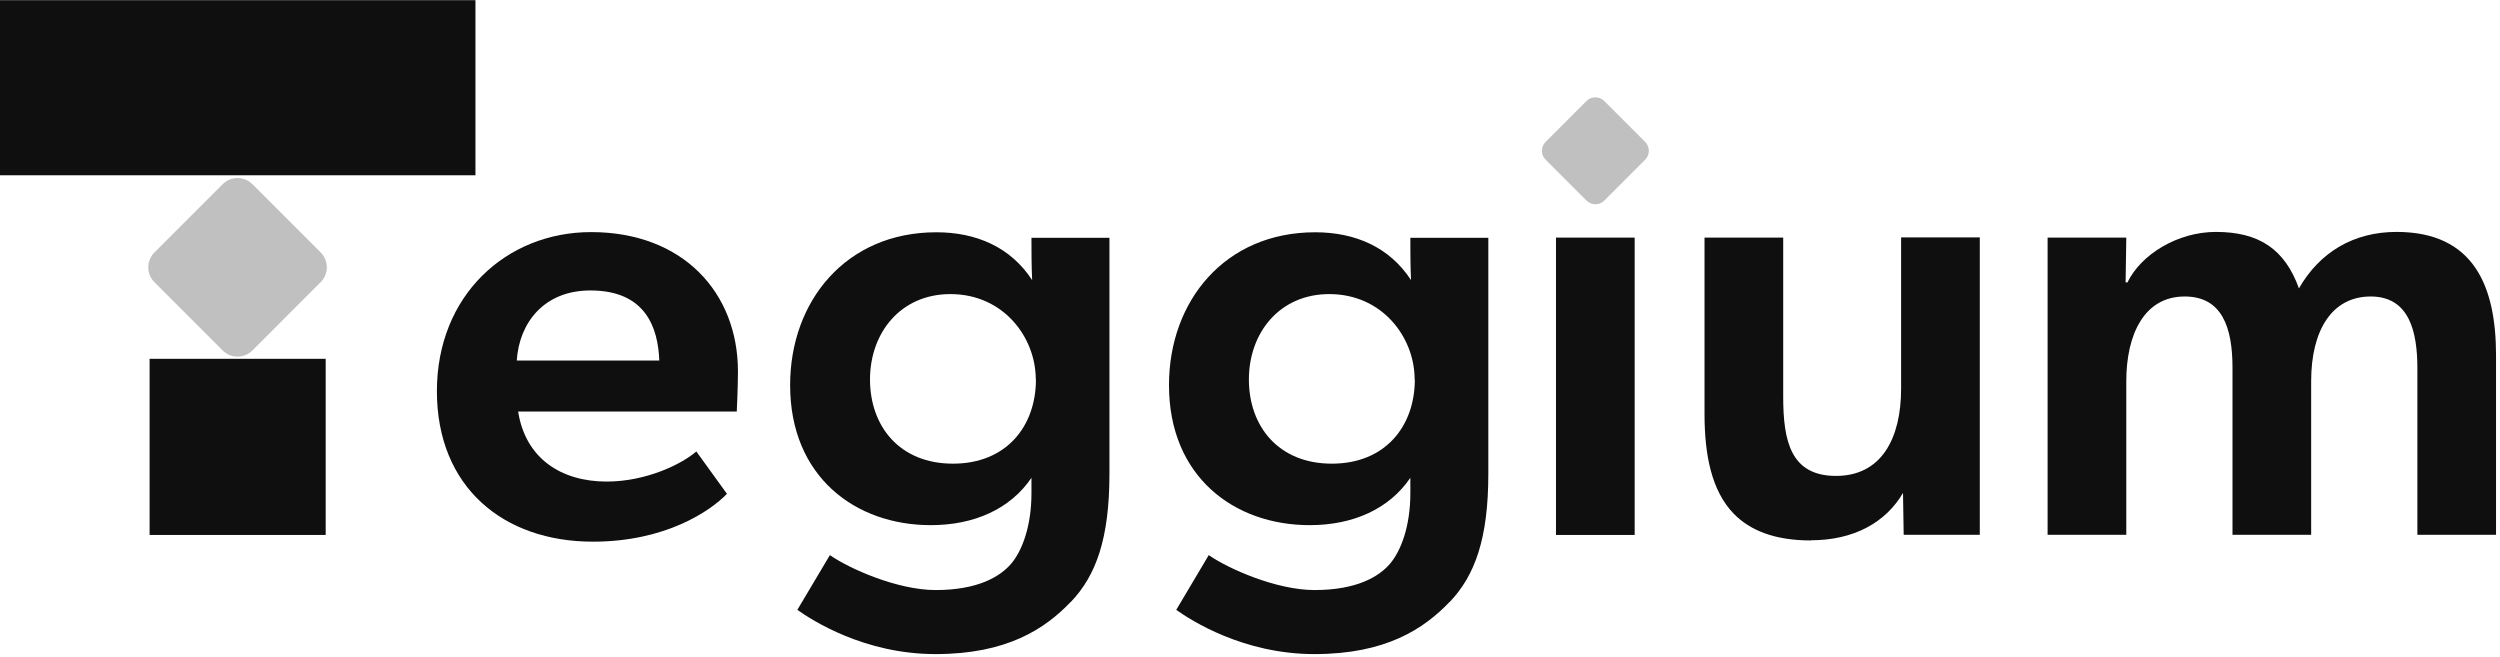 <svg width="99" height="26" viewBox="0 0 99 26" fill="none" xmlns="http://www.w3.org/2000/svg">
<path d="M0 0.007L0 6.941L18.828 6.941V0.007L0 0.007Z" fill="#0F0F0F"/>
<path d="M12.897 14.209H5.924V21.184H12.897V14.209Z" fill="#0F0F0F"/>
<path d="M8.819 7.293L6.114 9.998C5.79 10.323 5.79 10.849 6.114 11.174L8.819 13.879C9.143 14.204 9.67 14.204 9.995 13.879L12.699 11.174C13.024 10.849 13.024 10.323 12.699 9.998L9.995 7.293C9.67 6.968 9.143 6.968 8.819 7.293Z" fill="#C0C0C0"/>
<path d="M23.477 21.45C19.925 21.45 17.301 19.282 17.301 15.491C17.301 11.7 20.048 9.191 23.409 9.191C27.035 9.191 29.223 11.577 29.223 14.714C29.223 15.32 29.176 16.296 29.176 16.296H20.518C20.811 18.171 22.243 19.07 24.022 19.07C25.604 19.07 27.015 18.368 27.574 17.877L28.787 19.555C28.133 20.236 26.354 21.45 23.484 21.45H23.477ZM23.381 11.502C21.534 11.502 20.559 12.791 20.464 14.277H26.108C26.06 12.989 25.576 11.502 23.381 11.502Z" fill="#0F0F0F"/>
<path d="M42.4 23.836C41.378 24.907 39.871 25.902 37.049 25.902C34.227 25.902 32.162 24.566 31.575 24.15L32.864 21.982C33.62 22.514 35.536 23.366 37.049 23.366C38.726 23.366 39.605 22.834 40.042 22.323C40.478 21.811 40.846 20.836 40.846 19.527V18.921C40.008 20.155 38.583 20.796 36.858 20.796C33.866 20.796 31.289 18.873 31.289 15.252C31.289 11.918 33.505 9.198 37.077 9.198C38.658 9.198 40.021 9.784 40.873 11.093C40.846 10.555 40.846 9.852 40.846 9.539V9.416H43.934V18.757C43.934 21.334 43.403 22.793 42.4 23.843V23.836ZM41.017 15.027C41.017 13.37 39.749 11.646 37.636 11.646C35.665 11.646 34.452 13.18 34.452 15.027C34.452 16.875 35.618 18.361 37.738 18.361C39.858 18.361 41.023 16.875 41.023 15.027H41.017Z" fill="#0F0F0F"/>
<path d="M57.404 23.836C56.381 24.907 54.875 25.902 52.053 25.902C49.23 25.902 47.165 24.566 46.579 24.15L47.867 21.982C48.624 22.514 50.539 23.366 52.053 23.366C53.73 23.366 54.609 22.834 55.045 22.323C55.481 21.811 55.85 20.836 55.85 19.527V18.921C55.011 20.155 53.586 20.796 51.862 20.796C48.869 20.796 46.292 18.873 46.292 15.252C46.292 11.918 48.508 9.198 52.08 9.198C53.661 9.198 55.025 9.784 55.877 11.093C55.85 10.555 55.85 9.852 55.85 9.539V9.416H58.938V18.757C58.938 21.334 58.406 22.793 57.404 23.843V23.836ZM56.02 15.027C56.02 13.37 54.752 11.646 52.639 11.646C50.669 11.646 49.456 13.18 49.456 15.027C49.456 16.875 50.621 18.361 52.741 18.361C54.861 18.361 56.027 16.875 56.027 15.027H56.02Z" fill="#0F0F0F"/>
<path d="M62.825 4L61.206 5.62C61.011 5.815 61.011 6.13 61.206 6.324L62.825 7.944C63.02 8.138 63.335 8.138 63.529 7.944L65.149 6.324C65.343 6.13 65.343 5.815 65.149 5.62L63.529 4C63.335 3.806 63.02 3.806 62.825 4Z" fill="#C0C0C0"/>
<path d="M64.733 9.409V21.184H61.617V9.409H64.733Z" fill="#0F0F0F"/>
<path d="M71.712 21.402C70.281 21.402 69.306 21.007 68.658 20.346C67.779 19.439 67.499 18.02 67.499 16.391V9.409H70.615V15.709C70.615 17.461 70.908 18.846 72.707 18.846C74.507 18.846 75.284 17.359 75.284 15.389V9.402H78.4V21.177H75.386L75.359 19.52C74.678 20.686 73.416 21.395 71.712 21.395V21.402Z" fill="#0F0F0F"/>
<path d="M84.201 9.409L84.174 11.182H84.248C84.78 10.084 86.219 9.184 87.752 9.184C89.456 9.184 90.479 9.866 91.038 11.42C91.863 9.982 93.206 9.184 94.903 9.184C97.991 9.184 98.843 11.373 98.843 14.073V21.177H95.728V14.584C95.728 13.145 95.414 11.741 93.88 11.741C92.347 11.741 91.522 13.077 91.522 15.095V21.177H88.407V14.564C88.407 12.961 87.991 11.741 86.512 11.741C84.91 11.741 84.201 13.248 84.201 15.095V21.177H81.085V9.409H84.201Z" fill="#0F0F0F"/>
</svg>
